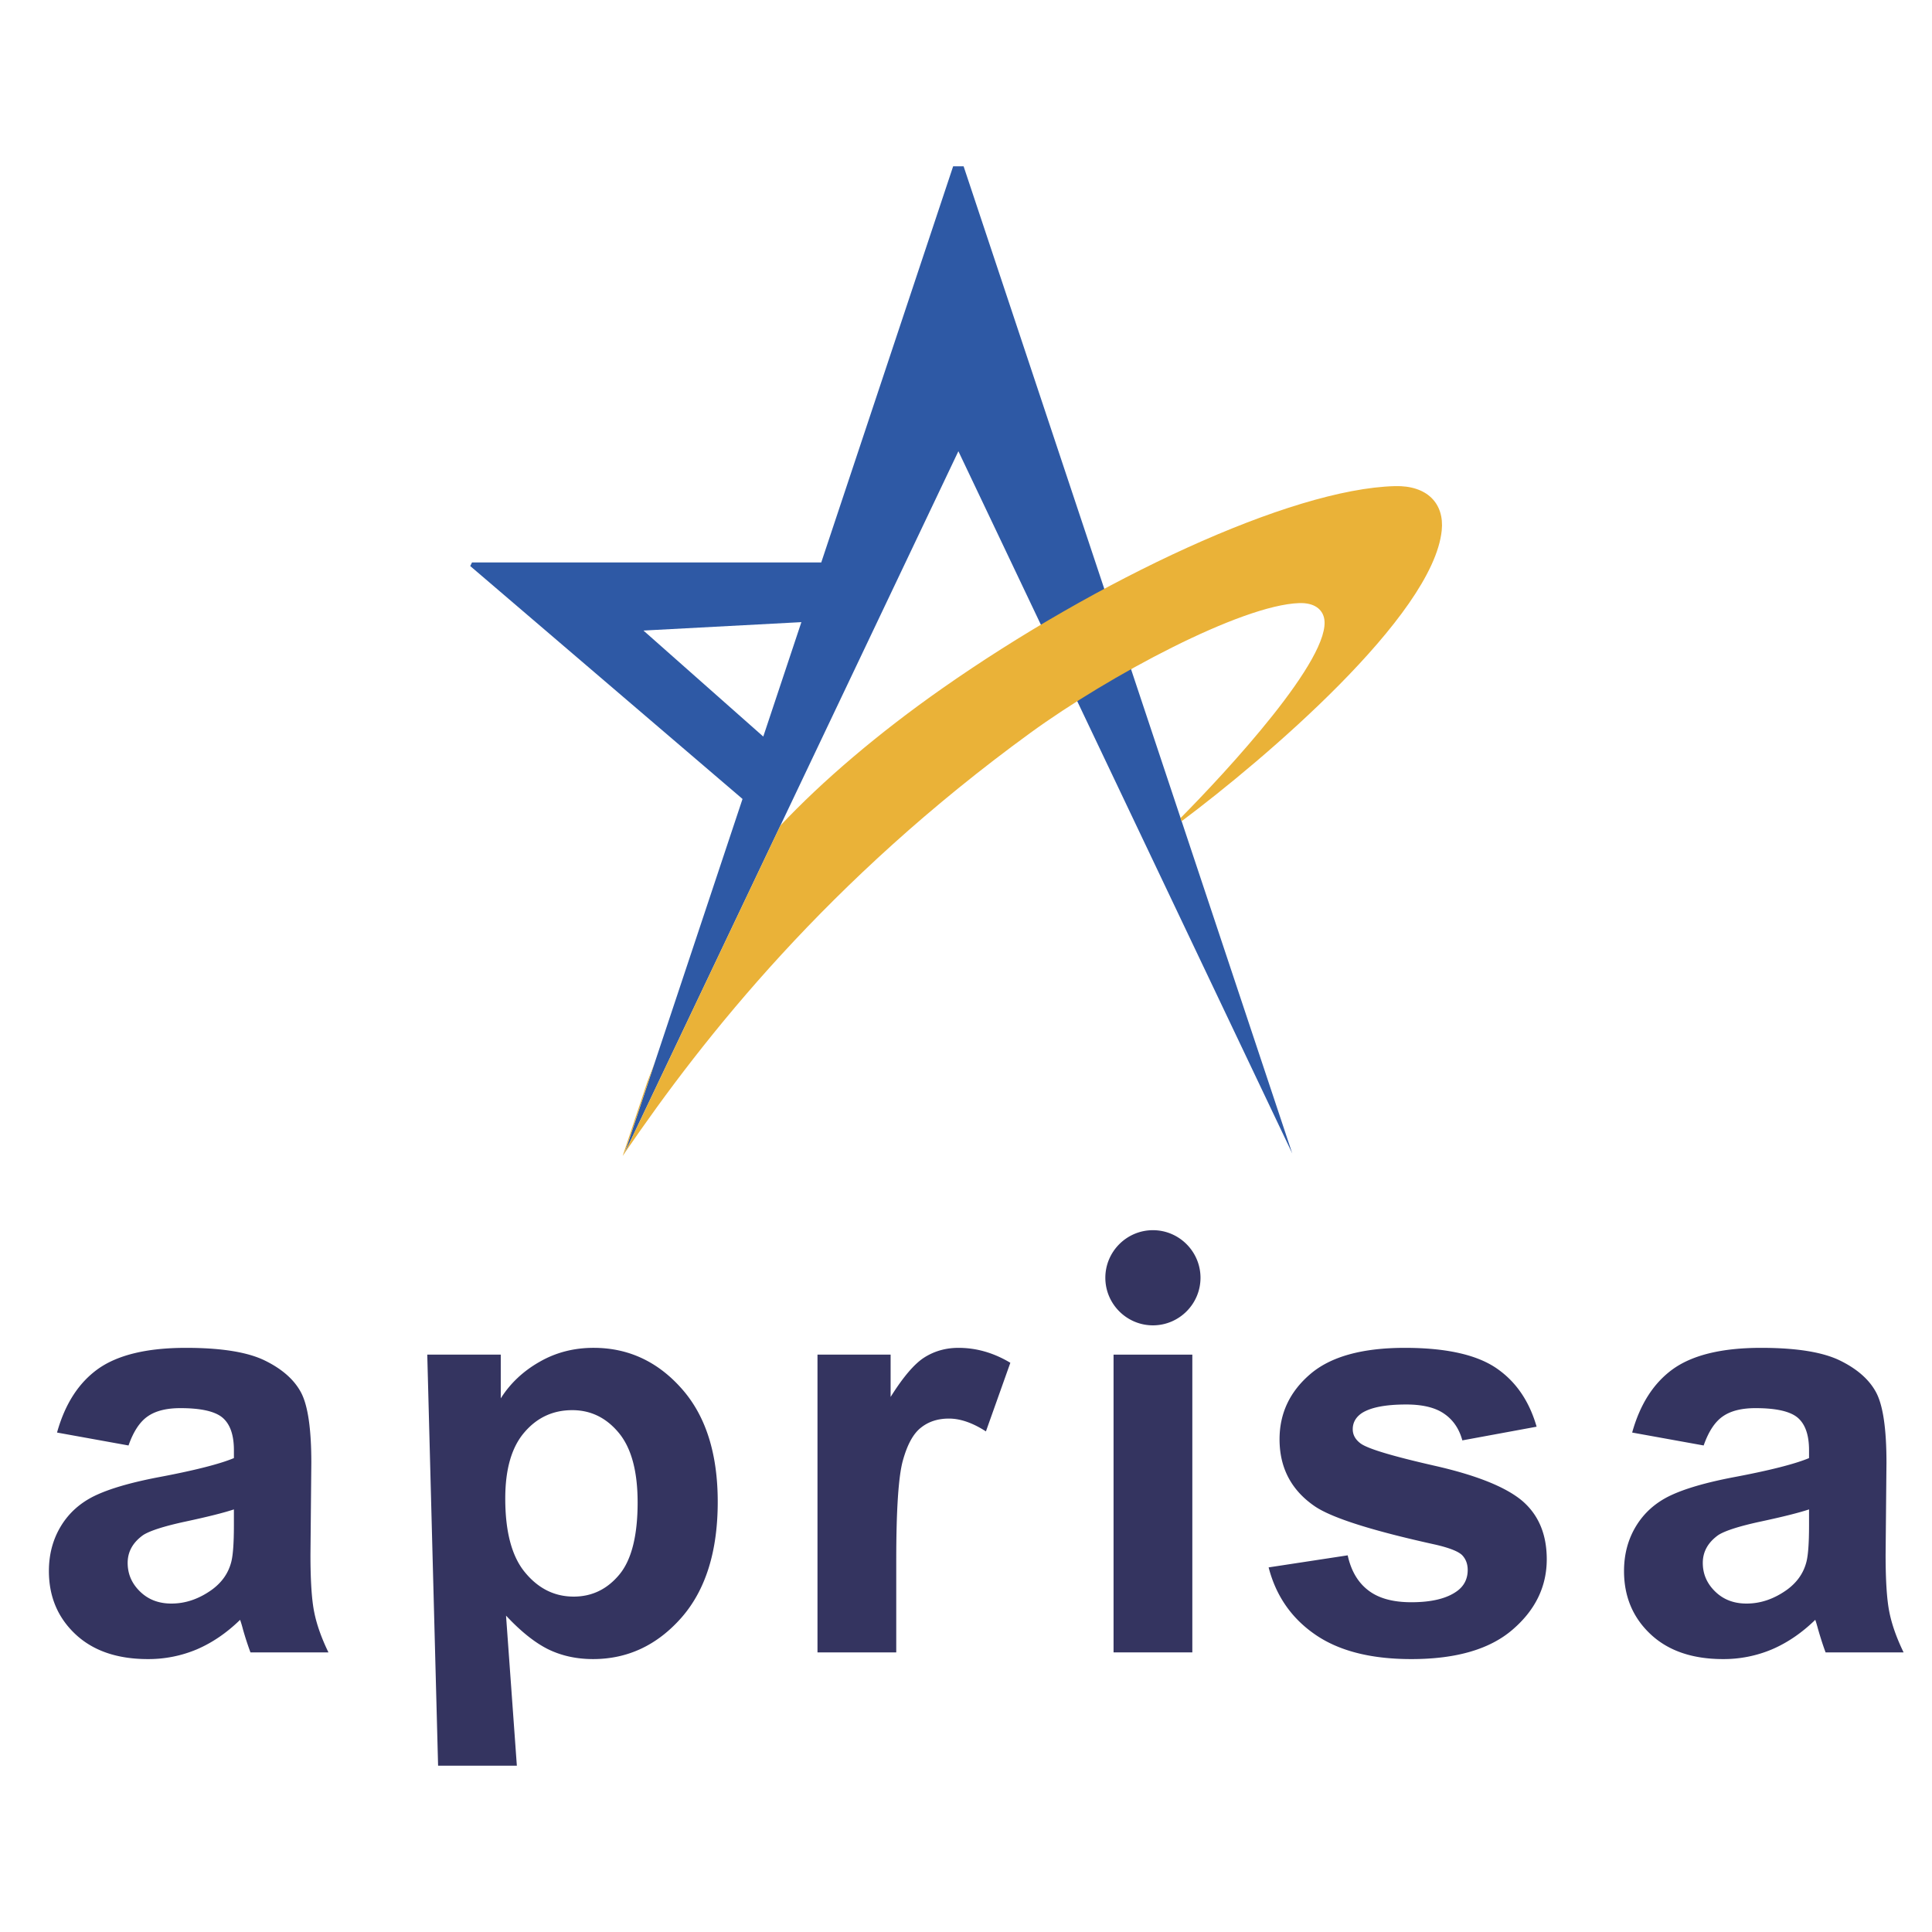 <svg xmlns="http://www.w3.org/2000/svg" width="2500" height="2500" viewBox="0 0 192.756 192.756"><path fill="#fff" d="M0 192.756h192.756V0H0v192.756z"/><path d="M81.937 56.116H47.092l-.177.358 27.167 23.238-11.773 35.362 33.309-70.056 33.309 70.056-32.788-98.482h-1.044L81.937 56.116zm-5.785 17.371L64.197 62.91l15.757-.839-3.802 11.416z" fill-rule="evenodd" clip-rule="evenodd" fill="#2e59a5"/><path d="M62.127 115.326l.189-.277 3.026-9.088c-.47 1.223-.762 1.996-.762 1.996l-2.453 7.369zm.201-.295c7.937-11.627 20.343-27.267 40.479-41.917 7.849-5.71 21.021-12.743 26.802-12.943 1.564-.055 2.305.651 2.493 1.481.887 3.901-9.836 15.441-14.327 19.973l.109.31c8.222-6.147 25.085-20.48 25.957-29.012.275-2.688-1.452-4.505-4.662-4.423-10.459.267-29.769 9.389-45.173 20.184-6.341 4.444-11.95 9.22-16.148 13.684l-15.53 32.663z" fill-rule="evenodd" clip-rule="evenodd" fill="#eab238"/><path d="M12.822 144.215l-7.132-1.289c.802-2.875 2.177-4.994 4.134-6.379 1.967-1.375 4.87-2.072 8.728-2.072 3.514 0 6.121.42 7.839 1.25 1.71.832 2.923 1.881 3.62 3.162.697 1.277 1.05 3.619 1.05 7.037l-.086 9.176c0 2.607.124 4.535.382 5.777.248 1.232.726 2.568 1.413 3.982h-7.782a30.952 30.952 0 0 1-.755-2.322 11.175 11.175 0 0 0-.277-.926c-1.346 1.309-2.778 2.283-4.306 2.941a12.413 12.413 0 0 1-4.897.975c-3.057 0-5.472-.832-7.229-2.484-1.766-1.66-2.645-3.762-2.645-6.301 0-1.672.401-3.17 1.203-4.488.802-1.318 1.929-2.32 3.371-3.018 1.442-.695 3.533-1.307 6.254-1.834 3.667-.686 6.217-1.336 7.63-1.928v-.783c0-1.518-.373-2.588-1.117-3.236-.745-.641-2.149-.965-4.221-.965-1.404 0-2.492.277-3.275.83-.784.545-1.414 1.51-1.902 2.895zm10.514 6.379c-1.003.334-2.597.734-4.784 1.203-2.177.467-3.6.926-4.278 1.363-1.021.736-1.537 1.652-1.537 2.771 0 1.107.41 2.053 1.232 2.854.821.803 1.861 1.203 3.132 1.203 1.422 0 2.77-.467 4.058-1.395.955-.705 1.575-1.574 1.871-2.605.21-.67.306-1.949.306-3.83v-1.564zM42.628 135.152h7.333v4.363c.946-1.498 2.234-2.711 3.858-3.637 1.623-.938 3.428-1.404 5.404-1.404 3.447 0 6.379 1.355 8.776 4.059 2.406 2.701 3.609 6.475 3.609 11.307 0 4.955-1.213 8.812-3.628 11.562-2.426 2.75-5.367 4.125-8.813 4.125-1.643 0-3.132-.326-4.469-.975-1.327-.658-2.73-1.775-4.211-3.361l1.079 14.973h-7.858l-1.08-41.012zm7.782 14.352c0 3.334.659 5.807 1.986 7.391 1.318 1.596 2.931 2.398 4.841 2.398 1.824 0 3.342-.736 4.555-2.197 1.213-1.461 1.824-3.867 1.824-7.199 0-3.123-.63-5.434-1.881-6.943-1.251-1.508-2.798-2.262-4.641-2.262-1.919 0-3.514.734-4.784 2.225-1.27 1.479-1.9 3.675-1.9 6.587zM89.42 164.859h-7.859v-29.707h7.296v4.221c1.251-1.996 2.377-3.314 3.37-3.943 1.003-.631 2.13-.955 3.4-.955 1.795 0 3.514.496 5.175 1.49l-2.436 6.846c-1.317-.85-2.549-1.279-3.686-1.279-1.107 0-2.034.297-2.797.906-.774.604-1.366 1.701-1.805 3.285-.439 1.586-.659 4.908-.659 9.959v9.177h.001z" fill-rule="evenodd" clip-rule="evenodd" fill="#343460"/><path fill="#343460" d="M111.099 164.859h7.859v-29.707h-7.859v29.707z"/><path d="M126.571 156.379l7.888-1.203c.334 1.527 1.011 2.693 2.043 3.484 1.021.795 2.454 1.195 4.306 1.195 2.034 0 3.562-.373 4.584-1.127.697-.516 1.041-1.223 1.041-2.092 0-.602-.19-1.098-.564-1.488-.391-.373-1.27-.717-2.624-1.033-6.341-1.393-10.361-2.674-12.062-3.828-2.349-1.604-3.522-3.84-3.522-6.693 0-2.568 1.012-4.736 3.046-6.484 2.033-1.756 5.185-2.635 9.453-2.635 4.067 0 7.095.668 9.071 1.986 1.977 1.328 3.332 3.285 4.077 5.881l-7.41 1.365c-.314-1.154-.917-2.043-1.805-2.652-.888-.621-2.148-.928-3.791-.928-2.072 0-3.552.287-4.449.869-.592.41-.889.945-.889 1.596 0 .562.258 1.029.783 1.422.707.525 3.151 1.26 7.343 2.215 4.183.945 7.104 2.111 8.766 3.496 1.644 1.402 2.464 3.35 2.464 5.844 0 2.721-1.136 5.07-3.418 7.027-2.272 1.957-5.634 2.932-10.094 2.932-4.048 0-7.247-.82-9.615-2.465-2.359-1.631-3.896-3.868-4.622-6.684zM169.974 144.215l-7.133-1.289c.802-2.875 2.177-4.994 4.134-6.379 1.967-1.375 4.871-2.072 8.729-2.072 3.514 0 6.12.42 7.84 1.25 1.709.832 2.922 1.881 3.618 3.162.697 1.277 1.051 3.619 1.051 7.037l-.086 9.176c0 2.607.124 4.535.382 5.777.249 1.232.726 2.568 1.413 3.982h-7.782c-.2-.525-.458-1.299-.754-2.322-.125-.467-.22-.771-.277-.926-1.347 1.309-2.778 2.283-4.307 2.941a12.41 12.41 0 0 1-4.898.975c-3.056 0-5.472-.832-7.229-2.484-1.767-1.66-2.646-3.762-2.646-6.301 0-1.672.401-3.17 1.203-4.488.803-1.318 1.93-2.32 3.371-3.018 1.442-.695 3.533-1.307 6.255-1.834 3.666-.686 6.216-1.336 7.63-1.928v-.783c0-1.518-.373-2.588-1.117-3.236-.745-.641-2.148-.965-4.222-.965-1.402 0-2.491.277-3.274.83-.784.545-1.414 1.51-1.901 2.895zm10.513 6.379c-1.004.334-2.598.734-4.784 1.203-2.178.467-3.601.926-4.278 1.363-1.021.736-1.537 1.652-1.537 2.771 0 1.107.41 2.053 1.232 2.854.82.803 1.861 1.203 3.132 1.203 1.422 0 2.769-.467 4.058-1.395.955-.705 1.575-1.574 1.872-2.605.21-.67.306-1.949.306-3.83v-1.564h-.001zM115.028 122.736c2.613 0 4.746 2.133 4.746 4.748s-2.133 4.746-4.746 4.746c-2.614 0-4.748-2.131-4.748-4.746s2.134-4.748 4.748-4.748z" fill-rule="evenodd" clip-rule="evenodd" fill="#343460"/></svg>